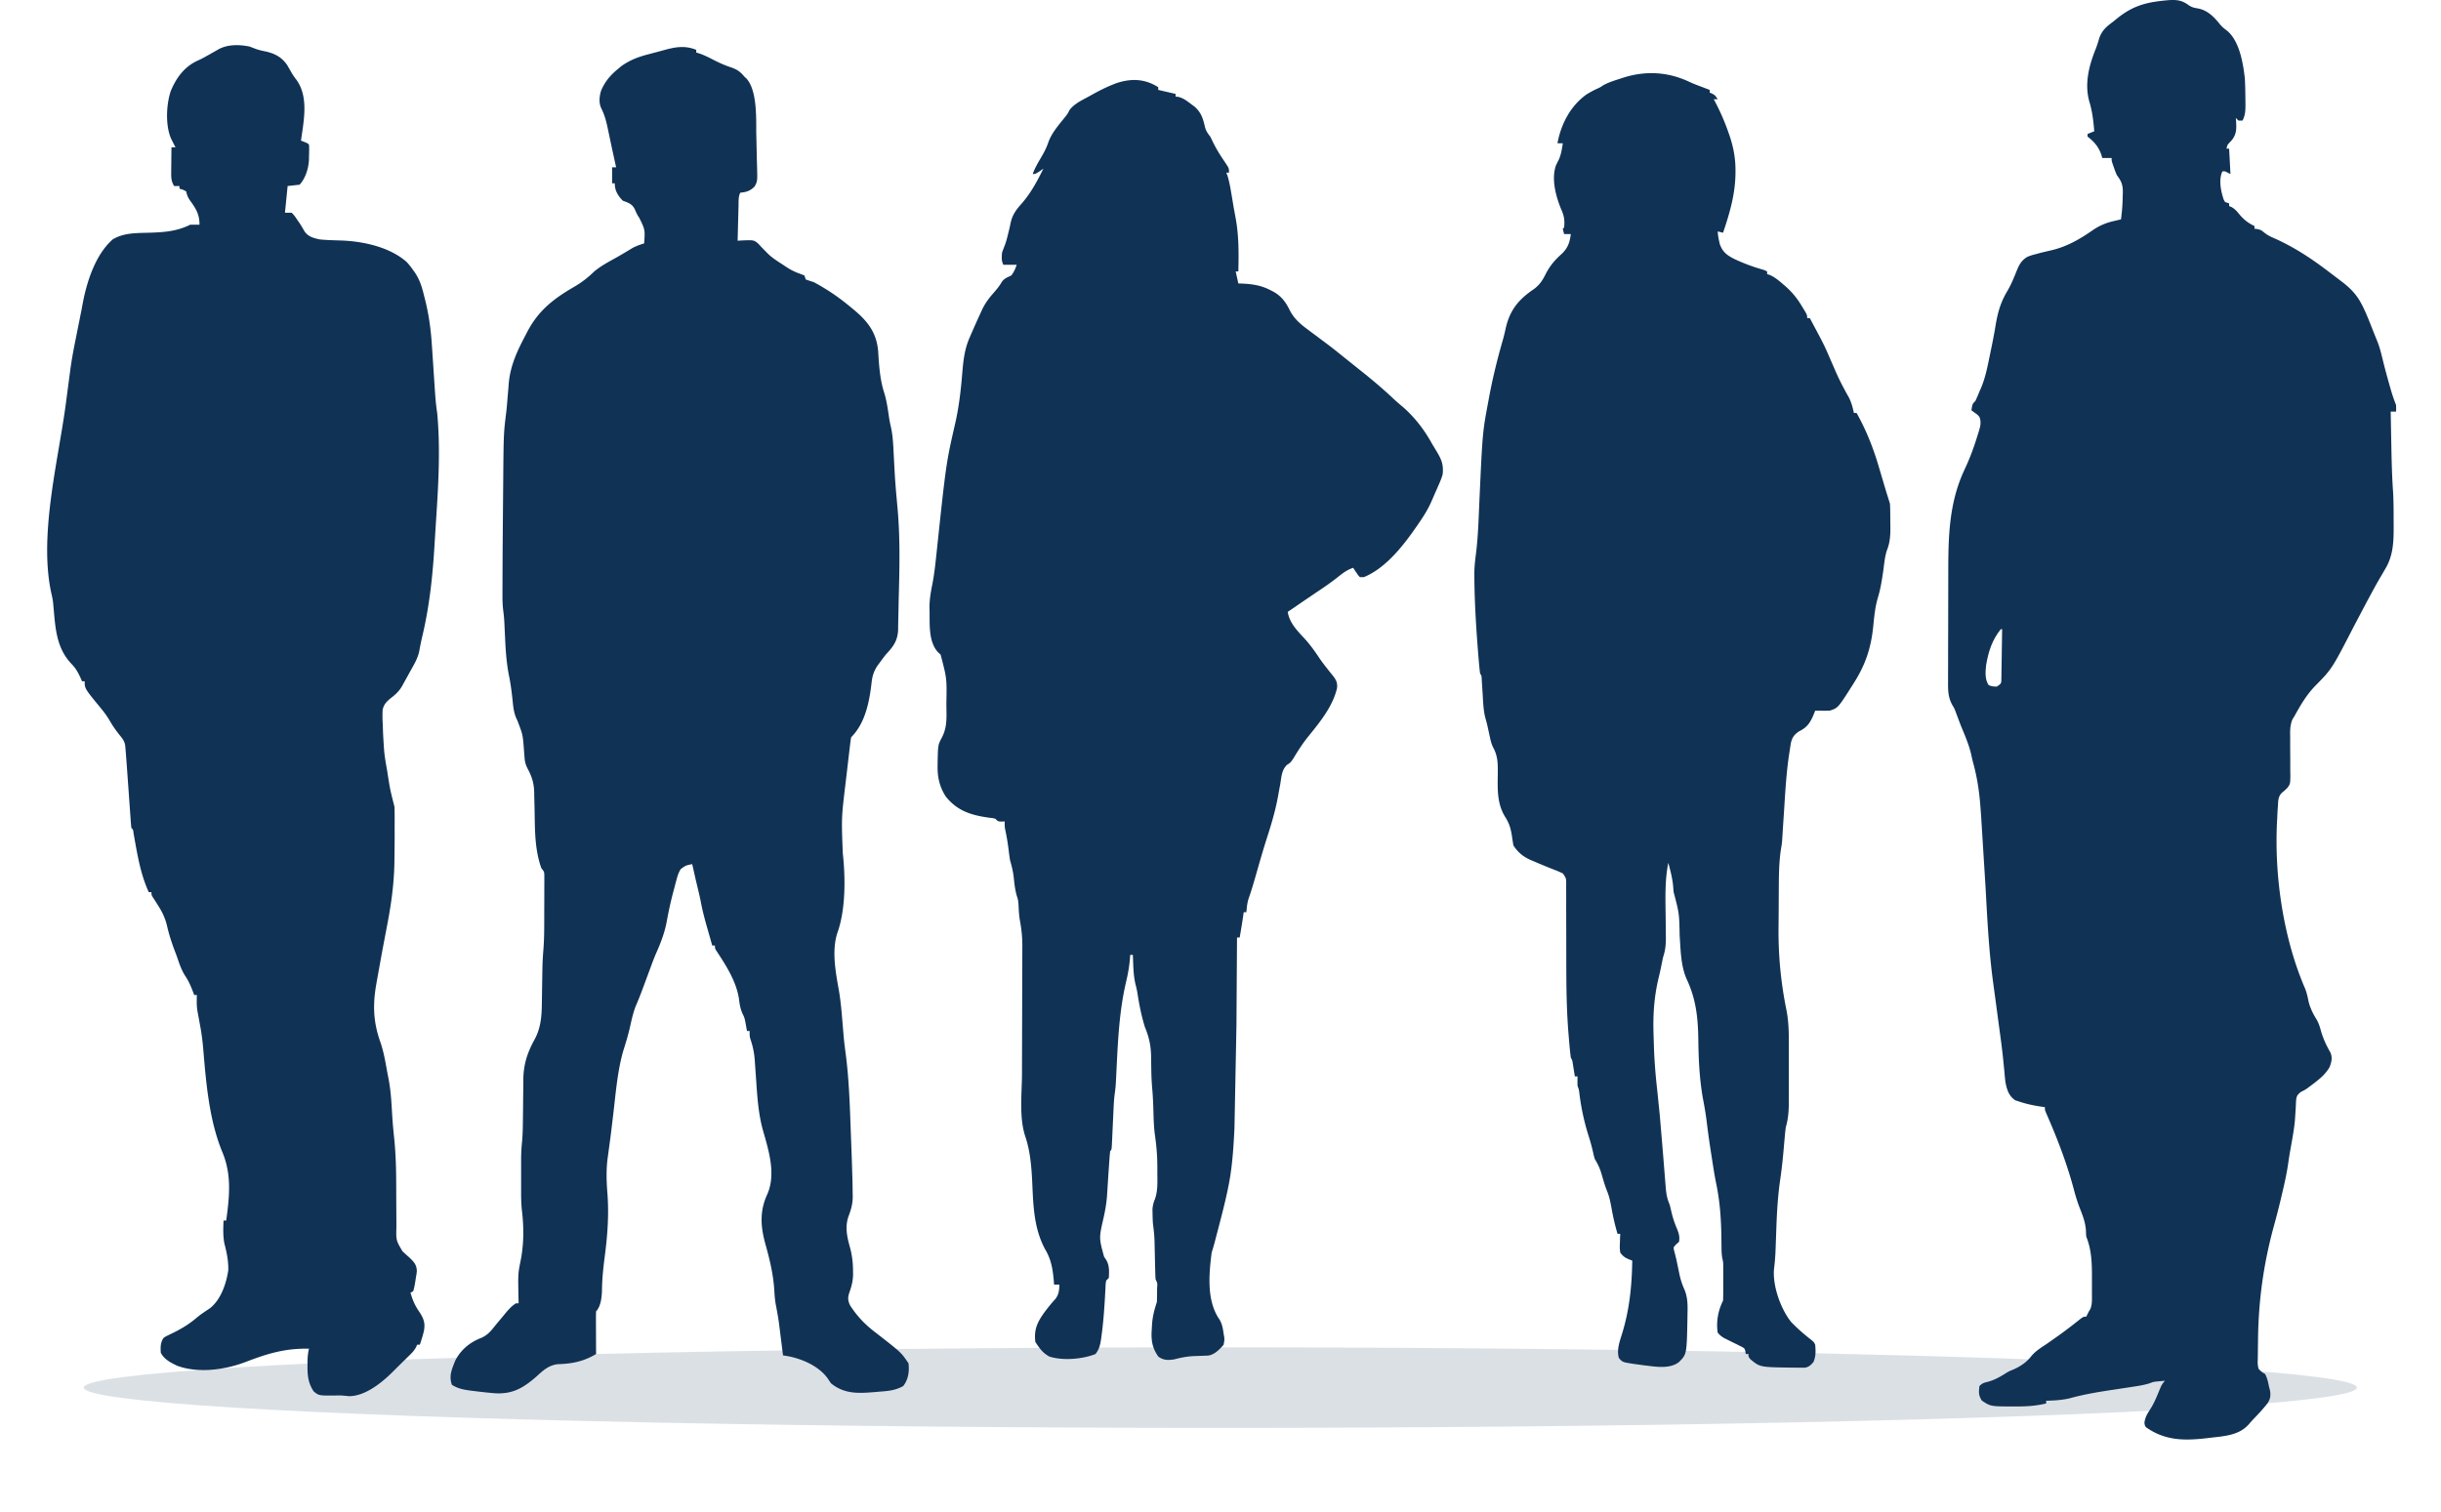 <svg xmlns="http://www.w3.org/2000/svg" width="673" height="417" fill="none" xmlns:v="https://vecta.io/nano"><g filter="url(#A)"><ellipse cx="336.449" cy="382.686" rx="313.352" ry="11.107" fill="#103255" fill-opacity=".15"/></g><g fill="#103255"><path d="M598.197.022c2.263-.106 3.551.146 5.371 1.498.805.511 1.429.644 2.365.795 2.778.516 4.553 2.418 6.259 4.55.573.65 1.172 1.12 1.864 1.639 3.372 2.838 4.374 8.852 4.855 13.046.128 2.044.14 4.096.161 6.143l.014 1.023c.002 1.676-.016 3.027-.82 4.545h-1.104l-.736-.736.077.863c.109 2.086.166 3.544-1.159 5.235l-.608.669c-.605.618-.605.618-.887 1.701h.736l.368 6.995-1.473-.736h-.736c-1.006 2.013-.524 4.982.115 7.064.239.787.239.787.621 1.404l1.105.368v.736l.648.267c.985.56 1.513 1.203 2.228 2.079 1.264 1.473 2.375 2.34 4.119 3.175v.736l.805.092c1.035.276 1.035.276 1.818.92.954.747 1.663 1.122 2.761 1.588 5.188 2.283 9.991 5.393 14.495 8.812l.835.627 2.686 2.042.851.645c2.114 1.639 3.778 3.301 5.062 5.682l.429.781c1.235 2.491 2.215 5.103 3.238 7.687l.857 2.117c.729 1.793 1.162 3.656 1.617 5.533.542 2.219 1.148 4.418 1.774 6.615l.283 1.001c.437 1.523.921 2.981 1.512 4.452.046 1.036.046 1.036 0 1.841h-1.473l.137 7.226.046 2.451c.077 4.175.185 8.332.474 12.499.133 2.311.148 4.62.148 6.935l.014 2.417c.019 4.308-.097 8.257-2.406 12.005l-1 1.716-.537.913c-1.005 1.734-1.952 3.5-2.904 5.263l-.612 1.129-3.511 6.666c-6.043 11.733-6.043 11.733-10.604 16.369-2.414 2.465-4.093 5.337-5.751 8.348l-.583.933c-.709 1.736-.65 3.25-.619 5.105l-.005 2.259.025 3.538.003 3.43.026 1.061c-.026 2.431-.026 2.431-.898 3.581-.703.679-.703.679-1.405 1.248-1.043.993-1.053 2.155-1.123 3.534l-.066.877c-.063.927-.104 1.853-.141 2.781l-.047.86c-.763 15.065 1.77 32.221 7.757 46.011.456 1.157.699 2.29.933 3.506.431 1.779 1.245 3.447 2.223 4.987.599 1.054.897 2.026 1.214 3.194.626 2.158 1.501 4.013 2.619 5.958.569 1.459.286 2.5-.231 3.94-1.317 2.318-3.364 3.774-5.458 5.351l-.645.487c-.634.44-.634.44-1.875 1.072-1.075.933-1.128 1.105-1.293 2.445l-.089 1.985-.141 2.19-.078 1.151c-.172 1.949-.501 3.867-.839 5.793l-.186 1.059-.368 2.079c-.193 1.136-.36 2.274-.526 3.414-.385 2.526-.931 4.999-1.52 7.484l-.334 1.431a208.37 208.37 0 0 1-1.97 7.713c-2.916 10.568-4.35 20.94-4.429 31.917l-.03 1.884-.034 2.768-.025.848c-.016.89-.016.89.218 2.149.863.887.863.887 1.841 1.472.603 1.175.844 2.392 1.104 3.682l.235.864c.21 1.358.104 2.299-.662 3.47-1.157 1.509-2.444 2.888-3.767 4.252-.492.513-.96 1.048-1.423 1.587-2.682 3.041-6.671 3.249-10.512 3.701l-1.172.14c-6.102.692-11.352.683-16.568-2.97-.368-.368-.368-.368-.529-1.265.204-1.663.894-2.646 1.784-4.041.978-1.591 1.66-3.296 2.367-5.019.425-1.023.739-1.767 1.532-2.56l-1.519.138-.854.078c-.956.125-.956.125-1.882.493-1.592.497-3.172.736-4.819.979l-2.113.325-3.29.497c-4.009.604-7.941 1.257-11.851 2.342-2.124.5-4.258.602-6.437.67v.737c-2.716.658-5.286.849-8.076.828l-1.124.009c-6.135-.016-6.135-.016-8.54-1.62-.928-1.471-.864-2.284-.667-4.003.84-.841 1.26-.917 2.393-1.197 1.825-.516 3.263-1.321 4.856-2.335.85-.518.85-.518 2.185-1.07 1.912-.85 3.594-1.991 4.877-3.659 1.241-1.496 2.863-2.436 4.464-3.52l2.508-1.772.654-.464c1.797-1.286 3.547-2.627 5.274-4.005 1.425-1.122 1.425-1.122 2.24-1.122l.322-.644c.415-.828.415-.828.803-1.441.49-1.211.453-2.381.446-3.667l.002-.829-.004-1.738.005-2.614c.003-3.851-.106-7.543-1.574-11.156a26.85 26.85 0 0 1-.092-1.771c-.157-2.101-.82-3.887-1.591-5.821-.705-1.789-1.26-3.571-1.745-5.431-1.755-6.588-4.151-12.972-6.843-19.23l-.452-1.052-.404-.925c-.285-.743-.285-.743-.285-1.48l-.798-.096c-2.122-.299-4.16-.73-6.197-1.399l-1.173-.381c-1.761-1.191-2.294-2.907-2.689-4.948-.138-1.068-.236-2.134-.326-3.208l-.263-2.651-.073-.732c-.325-3.155-.767-6.295-1.197-9.437l-.872-6.529-.622-4.606c-1.209-8.757-1.647-17.553-2.127-26.373l-1.245-19.974-.169-2.287c-.317-4.406-.93-8.474-2.129-12.728l-.506-2.232c-.607-2.435-1.566-4.713-2.528-7.023-.584-1.431-1.113-2.882-1.651-4.33-.409-1.073-.409-1.073-.831-1.748-1.27-2.175-1.316-4.094-1.289-6.571l-.005-1.259.014-4.107.001-2.879.017-6.037.015-6.917.009-6.71.005-2.827c.012-9.824.289-19.005 4.563-27.987 1.442-3.064 2.588-6.215 3.567-9.453l.26-.818c.441-1.465.773-2.597.2-4.083-.499-.599-.499-.599-1.128-1.036l-1.081-.805c.276-1.749.276-1.749 1.104-2.577.392-.854.752-1.707 1.105-2.577l.335-.745c1.118-2.575 1.711-5.224 2.265-7.965l.503-2.424c.486-2.333.954-4.664 1.336-7.016.584-3.58 1.37-6.42 3.236-9.542 1.093-1.843 1.88-3.83 2.678-5.814.7-1.664 1.301-2.714 2.9-3.677 1.152-.427 1.152-.427 2.416-.759l1.382-.374 2.494-.587c4.426-.975 8.166-3.13 11.851-5.718a16.3 16.3 0 0 1 5.556-2.387l1.182-.28.889-.203c.307-2.17.457-4.297.483-6.489l.033-.915c.021-2.054-.341-3.073-1.62-4.746-.466-1.076-.466-1.076-.829-2.117l-.374-1.053c-.27-.88-.27-.88-.27-1.616h-2.577l-.276-.966c-.817-2.205-1.94-3.498-3.773-4.924v-.736l1.84-.736c-.221-2.731-.526-5.468-1.329-8.098-1.449-5.025-.104-10.099 1.798-14.775.375-.964.657-1.954.958-2.943.772-2.079 1.975-3.08 3.727-4.372l1.139-.923c4.699-3.8 8.606-4.579 14.502-5.075zM319.333 24.059v.736l4.786 1.104v.736l.779.086c1.356.36 2.2 1.002 3.316 1.846l1.154.857c1.901 1.679 2.349 3.421 2.907 5.817.328 1.019.754 1.606 1.415 2.438l.783 1.611c.938 1.938 2.08 3.704 3.287 5.482 1.084 1.627 1.084 1.627 1.084 2.847h-.736l.324.859c.532 1.742.827 3.49 1.126 5.285l.191 1.141.383 2.307.526 2.859c.924 4.924.877 9.796.763 14.792h-.736l.736 3.313.998.029c2.898.136 5.253.477 7.838 1.812l.815.416c2.234 1.26 3.408 2.853 4.523 5.129 1.116 2.185 2.679 3.608 4.625 5.062l.629.474 1.925 1.435 2.278 1.703 1.094.818c1.602 1.214 3.164 2.474 4.727 3.737l1.703 1.357 1.978 1.588.66.525c3.097 2.469 6.098 4.994 8.98 7.712.825.769 1.661 1.494 2.532 2.209 3.283 2.851 5.996 6.371 8.076 10.17l1.197 1.979c1.385 2.285 2.056 3.781 1.749 6.488-.301 1.092-.729 2.099-1.197 3.129l-.335.776-.691 1.56-.696 1.612c-.876 2.074-1.959 3.904-3.225 5.762l-.592.875c-3.716 5.436-8.679 12.049-14.985 14.633h-1.104c-.511-.563-.511-.563-.99-1.288l-.487-.725-.364-.564c-1.595.535-2.78 1.396-4.073 2.439-1.868 1.472-3.777 2.83-5.769 4.132l-4.355 2.955-1.497 1.033-.645.445-1.7 1.145c.419 2.964 2.58 5.166 4.556 7.294 1.561 1.693 2.848 3.49 4.124 5.404.634.94 1.308 1.834 2.013 2.721l.571.73a59.27 59.27 0 0 0 1.118 1.384c.936 1.206 1.372 1.973 1.2 3.523-1.206 5.132-4.782 9.439-8.042 13.468-1.517 1.898-2.79 3.906-4.042 5.986-.762 1.09-.762 1.09-1.718 1.703-1.457 1.416-1.506 3.235-1.828 5.186l-.463 2.516-.223 1.234c-.702 3.751-1.773 7.39-2.947 11.015-1.109 3.449-2.099 6.934-3.096 10.416-.638 2.222-1.279 4.434-2.057 6.611-.362 1.198-.466 2.398-.579 3.642h-.736l-.138 1.012c-.285 2-.63 3.991-.966 5.982h-.737l-.003.649-.103 15.869-.049 7.674-.549 28.373-.043.863c-.262 5.134-.618 10.354-1.669 15.393l-.174.859c-.955 4.511-2.162 8.97-3.327 13.431l-.2.766c-.267 1.013-.546 2.011-.877 3.006-.754 5.962-1.433 13.3 2.157 18.447.756 1.253.962 2.576 1.156 4.009l.145.774c.085.745.085.745-.145 2.172-1.095 1.286-2.6 2.843-4.361 3.009l-.819.026-.909.037-1.878.063c-1.991.083-3.732.395-5.655.914-1.742.251-2.897.289-4.371-.736-1.811-2.557-2.044-4.724-1.818-7.754l.05-.959c.141-2.285.631-4.212 1.354-6.381.035-1.001.051-1.99.046-2.991l.004-.827c.122-1.33.122-1.33-.419-2.441a64.24 64.24 0 0 1-.103-2.67l-.021-.819-.06-2.608-.06-2.58-.035-1.607c-.043-1.749-.225-3.444-.457-5.178a58.77 58.77 0 0 1-.092-2.554l-.029-1.252a8.56 8.56 0 0 1 .672-2.807c.794-2.226.705-4.502.677-6.834l-.005-2.289c-.006-2.956-.251-5.794-.682-8.724-.263-1.99-.327-3.975-.38-5.981-.066-2.236-.143-4.461-.348-6.689a69.3 69.3 0 0 1-.246-4.886l-.026-1.361-.035-2.755c-.067-2.97-.593-5.252-1.715-7.985-.945-3.043-1.574-6.189-2.049-9.336-.141-.858-.331-1.673-.551-2.514-.616-2.611-.597-5.359-.713-8.03h-.736l-.044.723c-.169 2.303-.553 4.468-1.086 6.712-1.879 7.997-2.245 16.127-2.647 24.307l-.048.951-.084 1.781c-.06 1.222-.15 2.405-.325 3.618-.221 1.561-.3 3.106-.368 4.679l-.092 1.933-.138 3.025-.138 2.934-.04.922c-.103 2.123-.103 2.123-.512 2.533a41.65 41.65 0 0 0-.185 2.029l-.091 1.275-.093 1.366-.1 1.385-.345 5.445c-.123 2.442-.511 4.713-1.05 7.091-1.226 5.369-1.226 5.369.184 10.538l.505.739c1.014 1.59.895 3.28.806 5.105l-.736.737c-.154.98-.154.98-.194 2.135l-.076 1.334-.075 1.432c-.208 3.413-.45 6.805-.92 10.193l-.123.943c-.239 1.621-.513 2.893-1.557 4.211-3.595 1.438-9.046 1.874-12.724.69-1.853-1.011-2.676-2.254-3.843-4.004-.477-3.545.664-5.714 2.715-8.49.896-1.174 1.798-2.305 2.808-3.382.985-1.355 1.018-2.301 1.104-3.958h-1.473l-.096-1.24c-.295-3.279-.751-5.841-2.481-8.7-2.986-5.714-3.149-11.741-3.437-18.062-.199-4.321-.54-8.814-1.947-12.931-1.706-5.235-.914-11.66-.89-17.081l.013-4.737.038-13.457.019-7.463.017-4.696.007-3.62.009-1.29c-.002-2.404-.206-4.668-.653-7.031-.277-1.517-.334-3.037-.412-4.574-.098-1.174-.098-1.174-.483-2.39-.474-1.663-.649-3.315-.826-5.026-.185-1.66-.563-3.171-1.026-4.772a71.9 71.9 0 0 1-.368-2.692c-.243-1.944-.541-3.846-.97-5.757-.135-.755-.135-.755-.135-2.227l-.874.046c-.967-.046-.967-.046-1.703-.782-.733-.178-.733-.178-1.582-.265-4.978-.698-8.827-1.809-12.081-5.857-1.678-2.624-2.3-5.247-2.259-8.328l.007-.831c.095-5.067.095-5.067 1.174-7.106 1.358-2.61 1.317-5.018 1.258-7.916l-.016-1.474c.137-6.927.137-6.927-1.595-13.505l-.713-.644c-2.651-2.893-2.267-7.701-2.324-11.367l-.024-.87c-.012-2.207.338-4.261.772-6.421.575-2.934.878-5.89 1.192-8.861 2.619-24.642 2.619-24.642 5.142-35.664 1.032-4.545 1.542-9.047 1.922-13.687.299-3.576.63-6.797 2.132-10.105l.371-.881 1.102-2.502.368-.828 1.104-2.417.355-.778c.809-1.708 1.736-3.022 2.982-4.445.898-1.03 1.724-1.98 2.414-3.16.688-1.113 1.563-1.348 2.717-1.925.711-.981 1.089-1.796 1.472-2.945h-3.681c-.568-1.137-.45-2.051-.368-3.313a46.13 46.13 0 0 1 .789-2.101c.369-.989.619-1.981.867-3.007l.287-1.148c.163-.681.316-1.366.451-2.053.518-2.252 1.55-3.611 3.082-5.323 2.469-2.816 4.284-6.213 5.936-9.561l-1.058.736c-1.151.736-1.151.736-1.887.736.56-1.537 1.33-2.903 2.163-4.303.864-1.47 1.627-2.861 2.163-4.487.983-2.69 2.989-4.892 4.75-7.111.558-.716.558-.716 1.11-1.794 1.346-1.693 3.14-2.527 5.023-3.542l1.138-.633c1.88-1.036 3.746-2.004 5.742-2.795l.876-.349c4.116-1.392 7.955-1.292 11.641 1.086z"/><path d="M191.954 13.75v.736l.951.29c1.312.465 2.487 1.044 3.72 1.688 1.615.835 3.193 1.544 4.924 2.117 1.615.552 2.557 1.188 3.659 2.531l.567.514c3.007 3.306 2.692 10.942 2.73 15.168l.086 3.623.074 3.407.044 1.687c.137 4.455.137 4.455-.648 5.901-1.182 1.242-2.292 1.575-3.958 1.73-.562 1.125-.456 2.311-.484 3.546l-.024.839-.067 2.656-.048 1.799-.113 4.413.887-.066c3.58-.154 3.58-.154 4.799.861l.986 1.069 1.102 1.12.538.554c1.251 1.222 2.742 2.142 4.205 3.088l.779.526c1.236.813 2.399 1.43 3.8 1.913l1.311.506.368 1.104a60.29 60.29 0 0 0 2.209.736c.888.472 1.743.951 2.6 1.473l.73.443c2.463 1.525 4.756 3.222 6.978 5.079l.679.558c3.836 3.196 6.296 6.258 6.77 11.424l.059.993c.25 3.743.516 7.22 1.691 10.795.682 2.309.978 4.694 1.338 7.071.143.838.328 1.659.516 2.488.481 2.364.57 4.753.688 7.155l.222 4.177.046.835c.132 2.341.317 4.675.531 7.01l.093 1.033.174 1.921c.769 8.543.527 17.172.294 25.736l-.047 2.614-.088 3.866-.003 1.166c-.122 3.081-1.327 4.665-3.391 6.875-.557.7-1.081 1.418-1.611 2.139l-.722.974c-.997 1.525-1.424 2.906-1.6 4.711-.608 5.226-1.729 11.091-5.639 15.001a42.96 42.96 0 0 0-.278 1.992l-.156 1.294-.165 1.416-.172 1.459-.358 3.077-.367 3.116c-1.184 9.815-1.184 9.815-.795 19.67.745 6.693.798 15.442-1.459 21.794-1.652 4.88-.542 10.859.353 15.837.589 3.391.841 6.818 1.123 10.245l.123 1.462.065.774a93.02 93.02 0 0 0 .504 4.471c.932 6.872 1.195 13.733 1.434 20.656l.142 3.805.172 4.631.032.855.17 5.67.021.888.038 2.686.016.822c.011 2.08-.478 3.708-1.214 5.627-.918 2.812-.378 5.448.403 8.223.635 2.271.888 4.405.897 6.764l.011.858c-.027 1.841-.411 3.329-1.031 5.057-.469 1.406-.416 2.223.228 3.551 2.004 3.074 4.132 5.276 7.039 7.486 7.066 5.491 7.066 5.491 9.054 8.473.233 2.252-.032 4.429-1.472 6.259-2.099 1.188-4.158 1.364-6.535 1.541l-1.032.092c-4.611.382-8.534.67-12.313-2.369a47.37 47.37 0 0 1-.943-1.381c-2.441-3.425-7.199-5.483-11.264-6.182l-1.046-.168-.124-.99-.465-3.684-.199-1.585c-.44-3.589-.44-3.589-1.087-7.144-.307-1.438-.433-2.83-.511-4.297-.256-4.522-1.273-8.734-2.494-13.075-1.311-4.755-1.587-8.992.495-13.544 2.515-5.566.47-12.09-1.134-17.702-1.25-4.483-1.555-8.957-1.867-13.587l-.251-3.549-.151-2.188a22.33 22.33 0 0 0-1.188-5.834c-.228-.808-.228-.808-.228-2.281h-.736l-.122-.714-.177-.965-.168-.945c-.252-1.112-.252-1.112-.826-2.307-.563-1.363-.743-2.491-.916-3.95-.745-4.874-3.628-9.295-6.297-13.357-.33-.587-.33-.587-.33-1.323h-.736l-1.242-4.372-.354-1.236c-.602-2.133-1.143-4.252-1.554-6.43-.259-1.343-.58-2.67-.899-3.999l-.386-1.622-.183-.773-.904-4.025c-1.766.35-1.766.35-3.175 1.378-.567.93-.845 1.758-1.126 2.81l-.319 1.18-.327 1.259-.346 1.298a101.03 101.03 0 0 0-1.702 7.744c-.585 3.207-1.667 6.018-2.989 8.985-.529 1.222-.991 2.467-1.452 3.716l-.27.728-.538 1.454-1.423 3.824-.281.754a80.81 80.81 0 0 1-1.56 3.871c-.743 1.828-1.157 3.723-1.584 5.644-.532 2.368-1.221 4.665-1.961 6.976-1.559 5.543-2.018 11.41-2.691 17.107l-.565 4.721-.135 1.133-.812 6.061c-.502 3.414-.397 6.759-.121 10.197.438 5.901.027 11.487-.738 17.336-.403 3.101-.734 6.18-.766 9.311-.04 1.77-.288 4.504-1.625 5.842a56.9 56.9 0 0 0-.036 2.613l.001.79.012 2.51.005 1.698.018 4.169c-3.44 2.047-6.57 2.686-10.58 2.796-2.524.314-4.051 1.748-5.849 3.394-3.515 3.074-6.512 4.898-11.338 4.633-1.994-.158-3.98-.379-5.965-.63l-1.044-.13c-1.837-.261-3.406-.551-4.984-1.595-.858-2.439-.011-4.277.913-6.608 1.46-2.931 4.009-5.08 7.048-6.254 1.94-.803 2.913-2.082 4.188-3.705l2.094-2.508.517-.628c.887-1.063 1.729-2.02 2.911-2.754h.736l-.017-.672c-.168-7.453-.168-7.453.569-11.086.893-4.462.917-9.223.367-13.737-.202-1.748-.236-3.472-.231-5.231l-.002-.972.002-2.021-.002-3.058.002-1.979-.003-.906c.007-1.562.079-3.095.234-4.651.21-2.147.248-4.278.263-6.434l.032-2.472.038-3.838.045-3.745.004-1.142c.069-4.087 1.194-7.407 3.164-10.938 1.624-3.049 1.9-6.227 1.933-9.636l.019-1.039.049-3.256.052-3.245.03-2.006a77.74 77.74 0 0 1 .265-5.264c.191-2.355.241-4.694.244-7.056l.003-1.259.003-2.604.015-3.996.002-2.541.008-1.206-.004-1.114.002-.979c-.038-.932-.038-.932-.827-1.932-1.878-5.289-1.759-10.754-1.864-16.296l-.092-3.571-.012-1.088c-.069-2.402-.591-4.172-1.714-6.288-.588-1.123-.848-1.933-.943-3.204l-.084-1.002-.077-1.04c-.315-4.314-.315-4.314-1.851-8.306-.943-1.793-1.102-3.598-1.302-5.592-.235-2.183-.5-4.335-.939-6.489-.706-3.478-.954-6.904-1.108-10.445l-.124-2.548-.073-1.564c-.055-1.187-.153-2.346-.313-3.525-.191-1.502-.23-2.99-.221-4.504v-.843l.009-2.75.004-1.962.027-6.234.006-1.022.111-13.191.039-4.146c.115-14.265.115-14.265.86-20.275.147-1.25.239-2.504.338-3.76l.234-2.703.103-1.369c.439-4.852 2.291-8.841 4.545-13.104l.557-1.084c3.116-5.946 7.301-9.156 13.009-12.461a26.85 26.85 0 0 0 5.377-4.115c1.946-1.657 4.241-2.827 6.464-4.072l2.061-1.206 1.155-.693.994-.598c1.032-.543 2.057-.903 3.171-1.243.264-3.769.264-3.769-1.343-7.052-.534-.728-.842-1.436-1.188-2.266-.753-1.574-1.742-1.855-3.36-2.462-1.368-1.405-2.208-2.801-2.208-4.786h-.737v-4.418h1.105l-.152-.695-.447-2.054-.508-2.333-1.063-5.004c-.44-2.167-.889-4.129-1.88-6.112-.761-1.523-.587-3.347-.09-4.94 1.061-2.485 2.509-4.226 4.6-5.943l.995-.83c2.268-1.625 4.603-2.524 7.288-3.22l.876-.233 1.732-.455 2.093-.572c3.046-.829 5.65-1.234 8.644-.006zm-123.093-.895l1.53.585c.998.382 1.999.575 3.044.794 2.502.623 4.247 1.557 5.736 3.702l1.097 1.91c.45.801.932 1.49 1.496 2.212 3.392 4.75 1.97 11.312 1.219 16.728l.897.345c.943.391.943.391 1.311.759.084 1.104.034 2.207 0 3.313l-.006.801c-.125 2.45-.925 5.092-2.571 6.93l-3.313.368-.736 7.363h1.841c.785.821.785.821 1.519 1.91l.739 1.074a34.83 34.83 0 0 1 1.24 2.068c1.032 1.566 2.453 1.913 4.234 2.311 1.942.196 3.894.234 5.844.296 6.076.201 13.483 1.782 18.153 5.942a19.83 19.83 0 0 1 1.773 2.229l.437.604c1.393 2.043 2.002 4.095 2.578 6.483l.275 1.071c1.047 4.173 1.604 8.313 1.877 12.603l.094 1.374.285 4.302.288 4.321.177 2.678c.134 2.003.306 3.972.616 5.955.977 10.479.254 21.051-.434 31.521l-.269 4.36c-.51 8.808-1.389 17.277-3.435 25.869-.32 1.375-.593 2.755-.848 4.144-.477 2.106-1.71 4.014-2.745 5.894l-.385.716-1.203 2.16-.354.653c-.898 1.528-1.891 2.403-3.303 3.48-1.143.998-1.679 1.549-2.059 3.03-.08 1.403-.05 2.755.033 4.158l.049 1.502c.048 1.396.132 2.787.227 4.181l.059.926c.121 1.675.377 3.314.677 4.964l.21 1.188c.763 4.985.763 4.985 1.999 9.856a69.22 69.22 0 0 1 .049 2.845l.001.87-.002 1.84.003 2.707-.036 4.705-.025 2.089c-.073 6.245-.932 12.164-2.129 18.285l-.733 3.858-.481 2.532-1.538 8.522-.184 1.063c-.934 5.589-.714 10.211 1.175 15.547.93 2.675 1.402 5.46 1.898 8.243l.352 1.831c.541 2.732.752 5.441.914 8.218.21 3.609.21 3.609.55 7.207.452 4.003.625 7.977.655 12.004l.007.786.033 7.266.024 4.023.002 1.514c-.091 3.637-.091 3.637 1.674 6.638.633.594 1.278 1.178 1.933 1.748 1.254 1.232 2.002 1.98 2.025 3.774-.101.907-.101.907-.276 1.841l-.153 1.036c-.152.906-.298 1.772-.584 2.645l-.736.368c.572 2.052 1.241 3.586 2.462 5.338 1.231 1.871 1.65 3.134 1.22 5.338-.313 1.249-.679 2.467-1.105 3.682h-.736l-.297.661c-.448.828-.904 1.361-1.574 2.018l-.672.665-.701.682-.689.678-1.34 1.316-1.614 1.613c-2.963 2.927-7.452 6.527-11.82 6.563l-2.278-.207-1.67.023c-4.424.037-4.424.037-5.859-1.114-1.459-2.18-1.734-4.199-1.721-6.778l-.004-.843c.002-1.44.066-2.767.418-4.173-6.458-.144-11.359 1.304-17.36 3.62-5.739 2.192-13.044 3.246-18.948 1.097-1.78-.835-3.644-1.789-4.556-3.612-.088-1.578-.12-2.704.736-4.05.6-.425.6-.425 1.312-.765l.792-.393.842-.407c2.258-1.14 4.229-2.333 6.156-3.99 1.168-.98 2.427-1.805 3.7-2.641 3.023-2.36 4.539-6.821 5.074-10.519.052-2.554-.417-4.842-1.063-7.301-.424-2.116-.333-4.233-.246-6.381h.736c.916-6.773 1.564-12.768-1.177-19.15-3.558-8.774-4.384-18.972-5.172-28.308-.178-2.1-.44-4.152-.83-6.222l-.288-1.572-.482-2.623c-.141-.96-.189-1.854-.174-2.823l.01-.871.013-.647h-.736l-.257-.702c-.599-1.571-1.196-3.03-2.136-4.429-1.137-1.726-1.733-3.598-2.393-5.545l-.575-1.519c-.859-2.293-1.6-4.558-2.14-6.949-.506-2.076-1.297-3.727-2.439-5.522l-1.035-1.633-.467-.712c-.338-.6-.338-.6-.338-1.336h-.736c-1.988-4.349-2.87-8.837-3.712-13.51l-.135-.749-.361-2.048c-.107-.961-.107-.961-.578-1.364a33.32 33.32 0 0 1-.171-1.809l-.086-1.17-.088-1.276-.095-1.31-.296-4.168-.296-4.133-.183-2.575-.257-3.439-.082-1.071-.086-.993-.073-.868c-.197-1.162-.741-1.879-1.485-2.774-1-1.263-1.896-2.488-2.692-3.889-.753-1.295-1.575-2.436-2.531-3.589-4.464-5.421-4.464-5.421-4.464-7.432h-.736l-.247-.598c-.715-1.576-1.406-2.943-2.634-4.174-4.29-4.496-4.461-10.089-5.008-16.016-.127-1.408-.127-1.408-.407-2.791-3.775-15.86 1.582-36.48 3.764-52.398l1.23-9.346c.368-2.877.884-5.712 1.461-8.554l.289-1.458.815-4.064.368-1.864.18-.876.388-2.079c1.142-6.044 3.522-13.474 8.267-17.638 3.027-1.834 6.472-1.744 9.894-1.841 4.076-.115 7.726-.343 11.458-2.209a72.11 72.11 0 0 1 2.577 0c0-2.874-.962-4.437-2.646-6.737-.604-.899-.793-1.447-1.035-2.466-.917-.477-.917-.477-1.841-.736v-.736h-1.473c-.752-1.243-.823-2.189-.808-3.63l.007-1.244.019-1.293.01-1.31.036-3.2h1.104l-.309-.605-.404-.798-.401-.79c-1.717-3.606-1.445-9.637-.173-13.35 1.547-3.699 3.787-6.753 7.52-8.414.843-.377 1.637-.809 2.442-1.261l.831-.466 2.252-1.283c2.548-1.456 5.852-1.421 8.725-.804zm396.995 9.76c1.158.536 2.346.974 3.542 1.422l1.165.447.813.312v.736l.691.299c.782.437.782.437 1.518 1.542h-1.104l.473.869a60.1 60.1 0 0 1 3.507 8.059l.323.908c1.12 3.27 1.727 6.423 1.702 9.883l-.006.964c-.105 5.663-1.614 10.8-3.422 16.132l-1.473-.368a16.65 16.65 0 0 0 .368 2.577l.189.874c.778 2.255 2.044 3.162 4.103 4.191 2.445 1.137 4.878 2.076 7.475 2.808.75.225.75.225 1.487.593v.736l.762.242c1.4.642 2.449 1.517 3.609 2.52l.692.596a21.93 21.93 0 0 1 4.508 5.479l.479.775c.994 1.656.994 1.656.994 2.538h.736c3.915 7.327 3.915 7.327 5.522 11.044l1.404 3.221.376.859c1.042 2.343 2.23 4.578 3.498 6.806.685 1.41 1.018 2.68 1.349 4.207h.736c2.819 5.057 4.787 10.126 6.373 15.686l1.45 4.885.289.962 1.092 3.501c.097 1.671.085 3.343.092 5.016l.023 1.391c.01 2.309-.089 4.222-.932 6.374-.603 1.764-.751 3.648-1.001 5.488-.373 2.608-.749 5.141-1.518 7.662-.76 2.571-1.003 5.138-1.266 7.801-.593 5.94-2.09 10.529-5.269 15.577l-.486.774c-3.955 6.228-3.955 6.228-6.21 6.98a44.25 44.25 0 0 1-2.093.023l-1.109-.01-.847-.013-.322.831c-.964 2.349-1.79 3.757-4.119 4.875-1.413.948-1.939 1.752-2.289 3.374l-.328 2.134-.18 1.173c-.699 4.82-.996 9.675-1.298 14.533l-.275 4.166-.164 2.561-.075 1.164-.063 1.014c-.091.989-.091.989-.272 2.049-.685 4.213-.625 8.607-.656 12.864l-.006.803-.022 4.22-.03 3.403c-.106 8.141.588 15.65 2.22 23.644.585 3.099.624 6.161.614 9.303l.002 1.693-.004 3.523.003 4.496v3.487l.001 1.657c.007 2.738-.047 5.255-.836 7.894a53.75 53.75 0 0 0-.275 2.499l-.129 1.421-.126 1.464c-.257 2.979-.552 5.933-.988 8.892-.684 4.666-.949 9.292-1.105 14.002l-.124 3.358-.073 2.061c-.064 1.799-.195 3.568-.425 5.354-.453 4.651 1.814 11.081 4.717 14.698 1.685 1.763 3.532 3.357 5.452 4.858.807.664.807.664 1.175 1.4.156 1.701.207 3.208-.483 4.786-.72.853-1.319 1.423-2.457 1.562l-.832-.004-.928-.001-.983-.015-1.005-.01c-8.528-.114-8.528-.114-11.167-2.291-.552-.713-.552-.713-.552-1.45h-.737l-.098-.684c-.2-.823-.2-.823-.869-1.242l-.767-.376-.837-.423-.88-.427-1.711-.853-.77-.374c-.738-.432-1.251-.855-1.799-1.511-.469-3.022.111-6.111 1.473-8.835.036-.781.048-1.562.049-2.343l.001-1.427-.002-.746.002-2.24-.001-1.431-.001-1.312c-.015-1.138-.015-1.138-.231-2.079-.245-1.244-.243-2.471-.25-3.733l-.023-1.668-.013-.877c-.082-5.1-.442-9.906-1.517-14.9-.422-2.111-.741-4.24-1.07-6.368l-.349-2.233a246.24 246.24 0 0 1-1.124-8.157c-.27-2.193-.658-4.343-1.074-6.512-.915-5.34-1.15-10.621-1.219-16.027-.084-5.906-.623-11.094-3.164-16.509-1.687-3.773-1.687-8.017-1.979-12.08-.117-6.181-.117-6.181-1.656-12.011-.058-.535-.102-1.073-.138-1.61-.199-2.23-.756-4.333-1.335-6.489-.972 4.817-.795 9.631-.736 14.519l.046 4.945.018 1.131c.014 2.017-.153 3.635-.801 5.543l-.353 1.748c-.253 1.311-.539 2.606-.857 3.903-1.297 5.442-1.58 10.495-1.367 16.07l.064 2.298c.129 4.19.448 8.329.925 12.491l.668 6.563.072.74.871 10.374.714 8.904.079.902c.148 1.502.417 2.738 1.025 4.114a75.91 75.91 0 0 1 .506 2.094c.36 1.501.796 2.884 1.404 4.303.566 1.364.952 2.417.667 3.911l-.782.668-.69.805c.054.716.054.716.281 1.501l.224.897.231.915.342 1.644.174.823.339 1.642c.326 1.518.751 2.852 1.394 4.266.926 2.235.889 4.353.834 6.742l-.018 1.32c-.188 9.762-.188 9.762-2.329 11.91-2.622 2.032-6.581 1.255-9.702.893l-1.986-.271-.957-.131c-2.917-.456-2.917-.456-3.921-1.595-.651-2.164.182-4.482.828-6.558 2.09-6.728 2.752-13.285 2.853-20.317l-.867-.329c-1.15-.481-1.709-.871-2.446-1.88-.144-1.271-.144-1.271-.092-2.669l.04-1.409.052-1.076h-.737c-.697-2.335-1.234-4.665-1.656-7.063-.31-1.73-.64-3.369-1.332-4.989-.587-1.505-1.017-3.067-1.47-4.617-.442-1.463-1.006-2.65-1.8-3.947-.272-.887-.272-.887-.483-1.863-.33-1.427-.697-2.827-1.143-4.221a65.17 65.17 0 0 1-2.684-12.375c-.101-.766-.101-.766-.476-1.789-.014-.859-.016-1.718 0-2.577h-.736l-.148-.94-.197-1.223-.194-1.216c-.144-1.016-.144-1.016-.566-1.775-.256-1.881-.405-3.777-.565-5.669l-.076-.896c-.445-5.439-.573-10.864-.6-16.32l-.006-1.201-.018-9.804-.018-7.412.005-3.433-.011-2.077.011-.956c.004-1.684.004-1.684-.897-3.035-.758-.363-1.499-.7-2.288-.99-1.88-.731-3.74-1.502-5.592-2.301l-.866-.361c-2.185-.951-3.568-2.069-4.909-4.08a76.15 76.15 0 0 1-.414-2.646c-.304-1.961-.72-3.428-1.801-5.128-2.357-3.745-2.148-7.796-2.092-12.08.023-2.559.038-4.724-1.209-7.036-.634-1.222-.873-2.534-1.156-3.873l-.348-1.566-.169-.784a39.23 39.23 0 0 0-.561-2.103c-.555-2.192-.603-4.458-.74-6.706l-.174-2.689-.074-1.194c-.04-.943-.04-.943-.465-1.685-.136-1.144-.249-2.282-.346-3.429l-.094-1.106c-.593-7.328-1.081-14.71-1.125-22.064l-.01-.852c.01-1.828.205-3.599.441-5.412.611-4.79.734-9.623.95-14.444.865-19.098.865-19.098 2.438-27.496l.167-.913c1.011-5.514 2.335-10.891 3.888-16.278a58.61 58.61 0 0 0 .77-3.144c1.11-4.941 3.506-7.933 7.737-10.784 1.622-1.185 2.438-2.45 3.315-4.245 1.161-2.225 2.465-3.777 4.325-5.43 1.771-1.69 2.24-3.105 2.577-5.522h-1.84c-.207-.713-.207-.713-.368-1.473l.368-.368c.162-1.782.044-3.004-.668-4.648-1.552-3.602-2.942-8.578-1.603-12.432.253-.54.516-1.075.789-1.605.653-1.432.868-2.962 1.114-4.508h-1.473c.943-5.249 3.597-10.36 8.026-13.49.989-.61 1.989-1.153 3.047-1.632.741-.337.741-.337 1.506-.86 1.4-.784 2.854-1.245 4.379-1.734l.895-.295c6.333-2.071 12.579-1.758 18.595 1.105z"/></g><path d="M551.632 173.525H552l-.097 6.408-.03 2.181-.053 3.131-.007.989-.022.916-.012.807c-.147.662-.147.662-1.252 1.398-1.127-.023-1.127-.023-2.208-.368-1.116-1.572-.922-3.681-.737-5.522.64-3.743 1.615-6.924 4.05-9.94z" fill="#fff"/><defs><filter id="A" x=".21" y="348.692" width="672.478" height="67.988" filterUnits="userSpaceOnUse" color-interpolation-filters="sRGB"><feFlood flood-opacity="0"/><feBlend in="SourceGraphic"/><feGaussianBlur stdDeviation="11.444"/></filter></defs></svg>